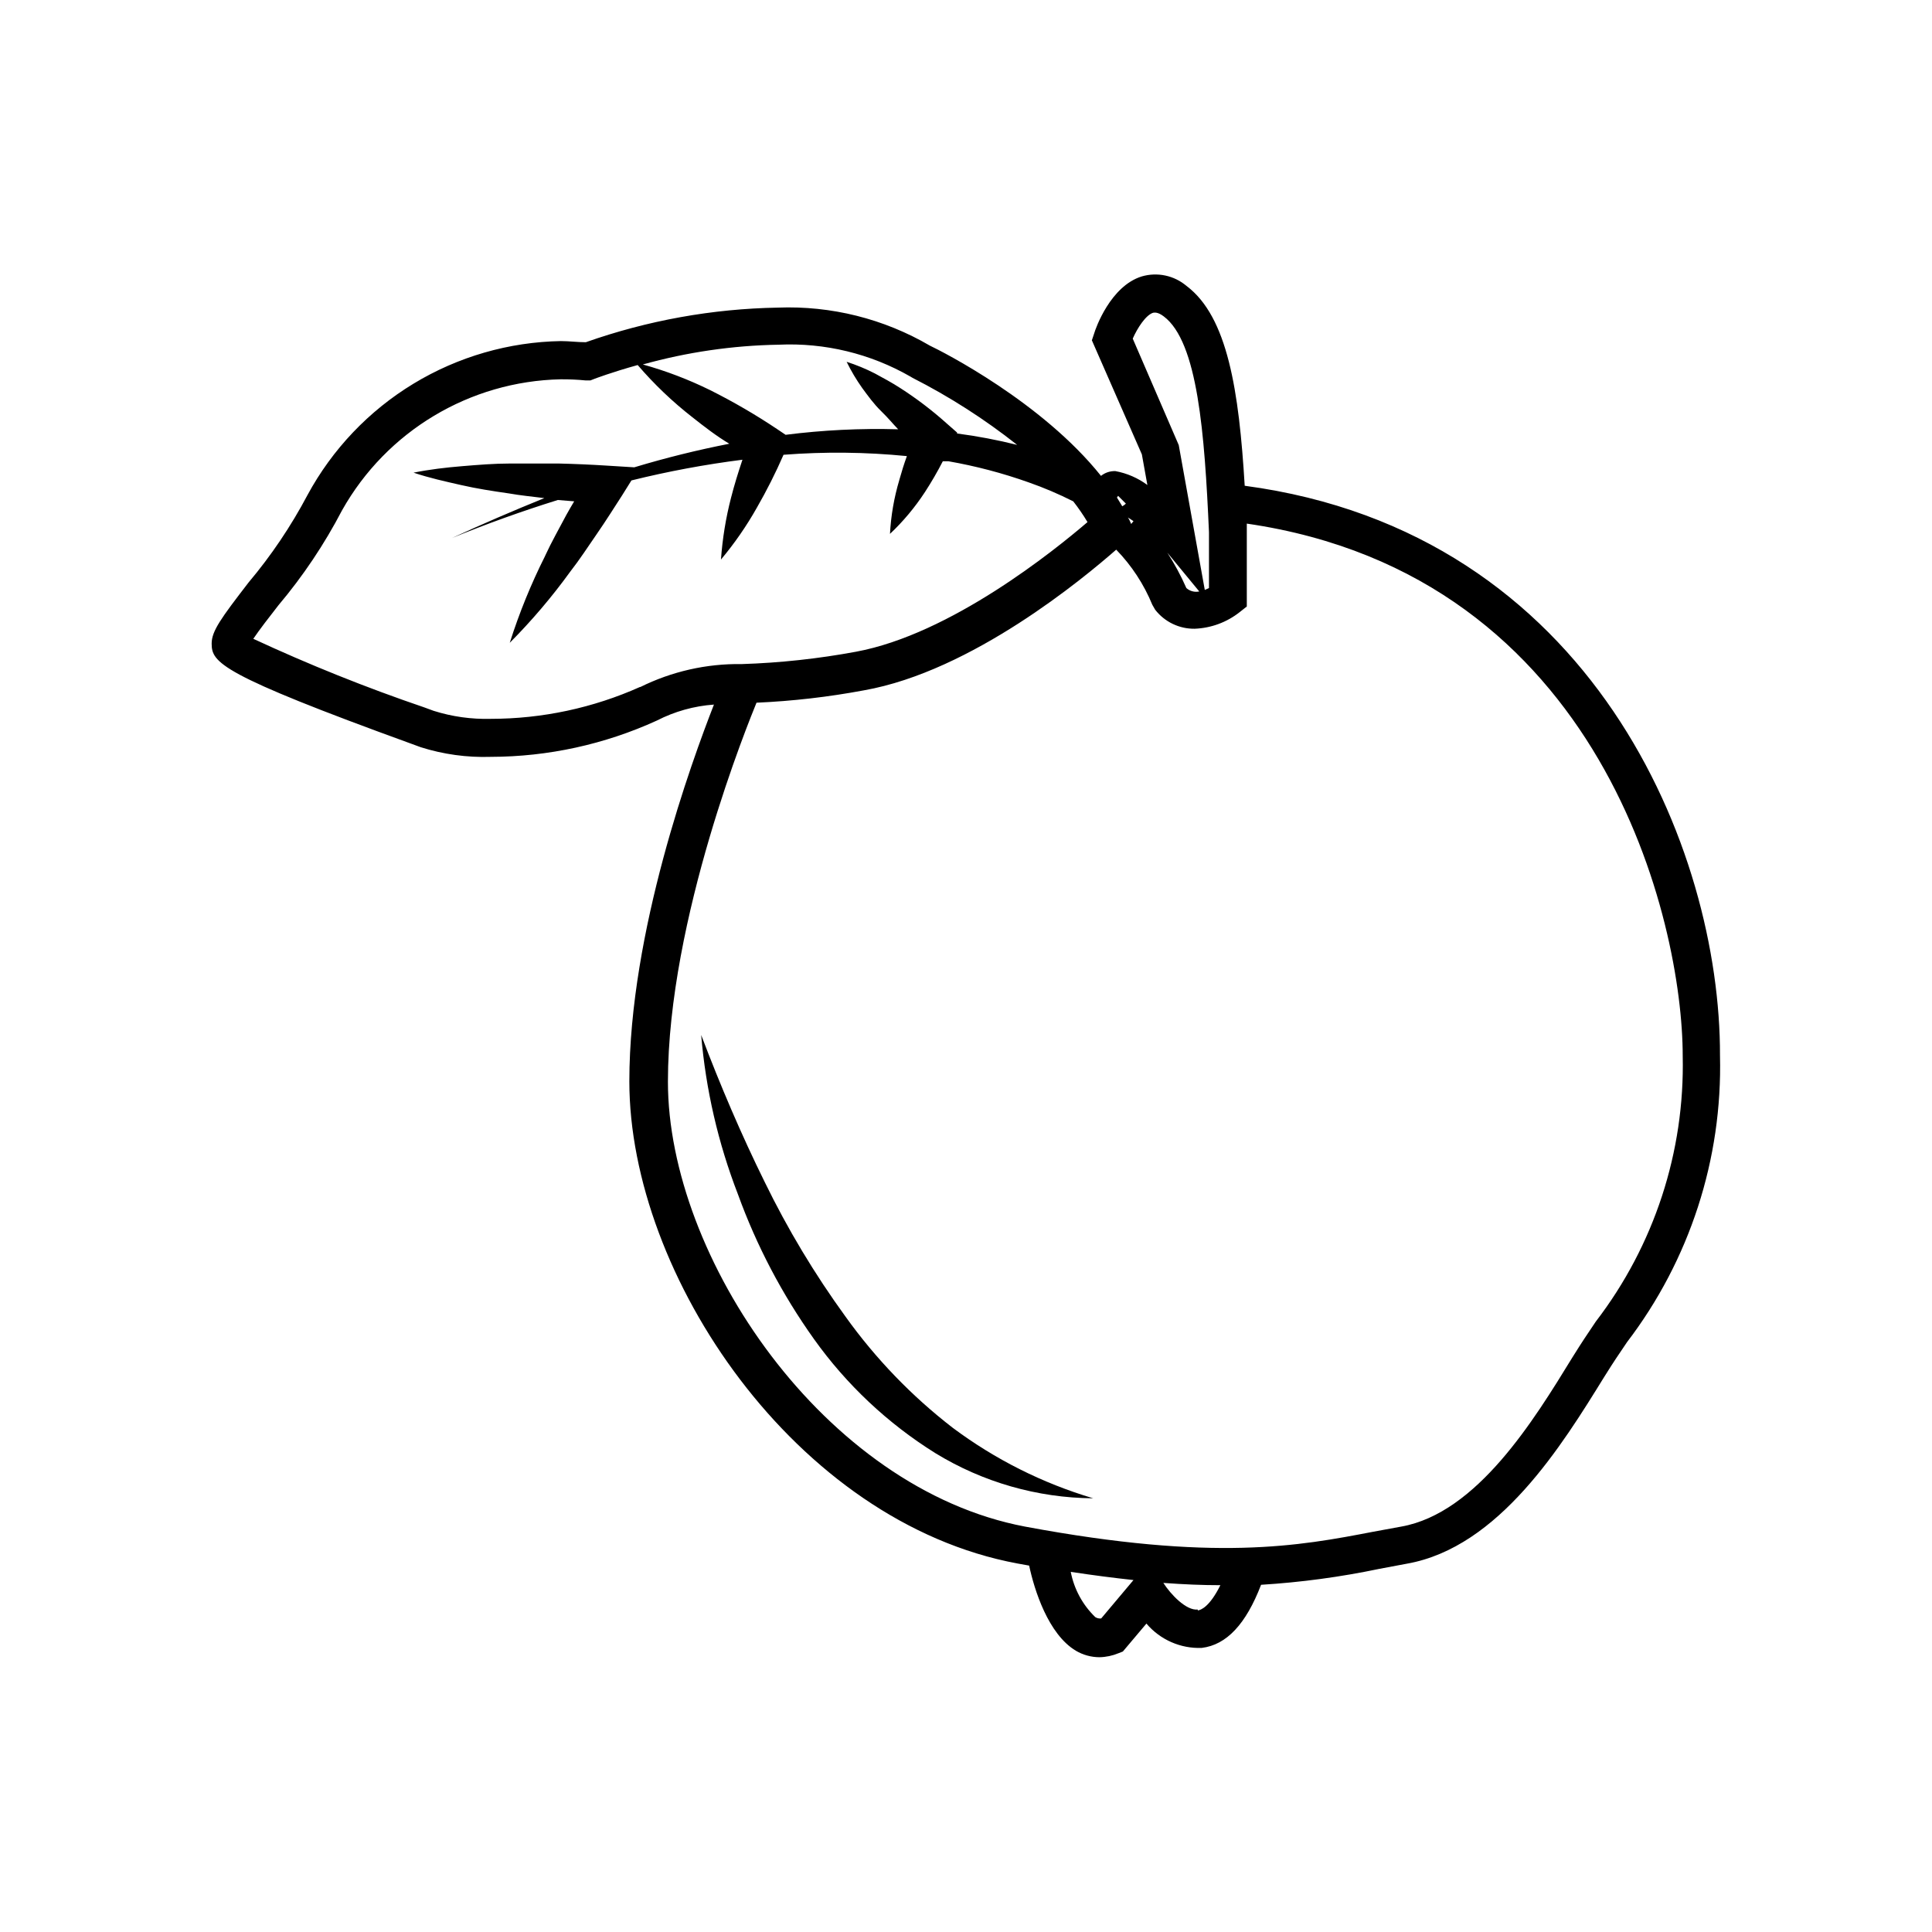 <?xml version="1.0" encoding="UTF-8"?>
<!-- Uploaded to: ICON Repo, www.iconrepo.com, Generator: ICON Repo Mixer Tools -->
<svg fill="#000000" width="800px" height="800px" version="1.1" viewBox="144 144 512 512" xmlns="http://www.w3.org/2000/svg">
 <g>
  <path d="m473.86 272.73c-1.512-25.191-4.535-44.789-15.418-52.949h0.004c-3.289-2.789-7.758-3.734-11.891-2.519-8.262 2.57-12.191 13.703-12.594 15.113l-0.605 1.812 13.25 30.23 1.461 8.113c-2.504-1.855-5.402-3.113-8.465-3.68-1.387-0.051-2.746 0.395-3.828 1.262-15.617-19.547-42.02-32.949-45.344-34.512-12.199-7.133-26.184-10.629-40.305-10.078-17.344 0.301-34.527 3.398-50.883 9.172-2.168 0-4.383-0.301-6.551-0.301v-0.004c-13.816 0.23-27.32 4.133-39.133 11.305-11.809 7.168-21.5 17.355-28.074 29.504-4.371 8.258-9.605 16.027-15.621 23.176-7.254 9.422-9.773 12.848-9.773 16.172 0 5.039 2.117 8.113 52.898 26.551l2.469 0.906 0.004 0.004c6.004 1.906 12.293 2.773 18.59 2.566 15.195-0.023 30.211-3.305 44.031-9.621 4.703-2.414 9.844-3.856 15.117-4.231-5.894 15.113-22.418 60.156-22.418 99.855 0 51.289 43.984 116.83 102.88 127.77l3.074 0.555c1.359 6.398 5.039 18.188 12.395 22.57l-0.008-0.004c1.895 1.117 4.051 1.707 6.25 1.715 1.73-0.035 3.438-0.395 5.035-1.059l1.16-0.453 6.246-7.406c3.637 4.289 9.043 6.668 14.664 6.449 6.602-0.805 11.738-6.348 15.719-16.727 10.551-0.648 21.039-2.062 31.387-4.231l7.254-1.359c24.484-4.332 41.16-31.488 52.246-49.422l0.605-0.957c1.664-2.672 3.477-5.391 5.441-8.262l-0.004-0.004c16.656-21.789 25.363-48.613 24.688-76.027 0.152-54.359-33.555-138.65-125.95-150.99zm-29.672-38.992c1.258-2.871 3.477-6.246 5.391-6.852 0.25 0 1.109-0.352 2.82 0.957 9.02 6.75 10.832 31.035 11.992 57.184v14.812l-1.109 0.504-6.902-38.391zm17.633 67.008v-0.004c-1.223 0.262-2.492-0.074-3.426-0.906-1.426-3.254-3.113-6.387-5.039-9.371zm-17.434-18.641-0.605 0.754-0.504-1.109-0.352-0.605zm-4.078-6.703 2.066 2.066h-0.004c-0.285 0.277-0.605 0.512-0.957 0.703l-1.41-2.316zm-89.98-40.051c12.223-0.574 24.355 2.363 34.965 8.461l0.504 0.301v0.004c9.816 4.992 19.117 10.949 27.758 17.785-5.246-1.309-10.559-2.32-15.922-3.023v-0.25l-2.871-2.519v-0.004c-3.809-3.406-7.887-6.508-12.191-9.27-2.168-1.41-4.434-2.621-6.75-3.879-2.398-1.223-4.894-2.254-7.457-3.074 1.188 2.426 2.57 4.75 4.133 6.953 1.562 2.117 3.074 4.231 5.039 6.144s2.973 3.223 4.484 4.785l-0.004 0.004c-9.965-0.285-19.938 0.203-29.824 1.461l-2.168-1.461c-5.719-3.832-11.676-7.301-17.832-10.379-5.723-2.816-11.691-5.094-17.836-6.801 11.719-3.269 23.809-5.031 35.973-5.238zm-36.676 90.688-0.004-0.004c-12.457 5.578-25.949 8.461-39.598 8.465-5.121 0.137-10.23-0.578-15.113-2.117l-2.469-0.906c-15.43-5.254-30.562-11.324-45.344-18.188 1.562-2.316 4.281-5.844 6.648-8.867 6.535-7.75 12.195-16.199 16.879-25.191 11.812-21.004 33.844-34.203 57.938-34.711 2.223-0.016 4.441 0.086 6.652 0.301h1.211l1.16-0.453s4.484-1.715 11.387-3.629l-0.004 0.004c4.348 5.07 9.191 9.695 14.457 13.801 3.176 2.519 6.449 5.039 9.824 7.055-8.496 1.66-16.902 3.746-25.191 6.246l-7.305-0.453c-4.231-0.27-8.48-0.453-12.746-0.555h-12.797c-4.281 0-8.516 0.352-12.797 0.707-4.281 0.352-8.566 0.855-12.848 1.715 4.18 1.41 8.363 2.316 12.543 3.273 4.18 0.957 8.414 1.613 12.645 2.215 3.125 0.555 6.297 0.855 9.473 1.258-8.297 3.359-16.457 6.887-24.484 10.578 9.203-3.762 18.559-7.121 28.062-10.078l4.332 0.352c-0.707 1.211-1.41 2.367-2.066 3.578-1.914 3.629-3.93 7.152-5.644 10.883l0.008 0.008c-3.727 7.414-6.859 15.113-9.371 23.023 5.82-5.856 11.18-12.156 16.02-18.844 2.519-3.223 4.734-6.648 7.106-10.078 2.367-3.426 4.484-6.801 6.602-10.078l2.519-4.031-0.004 0.004c9.691-2.402 19.516-4.234 29.422-5.488-1.109 3.324-2.168 6.699-3.023 10.078v-0.004c-1.387 5.367-2.277 10.848-2.668 16.375 3.59-4.281 6.777-8.887 9.52-13.754 2.609-4.535 4.965-9.211 7.055-14.008 10.887-0.844 21.828-0.727 32.695 0.352-0.754 2.066-1.41 4.18-2.016 6.348l0.004 0.004c-1.383 4.637-2.215 9.422-2.469 14.258 3.516-3.316 6.625-7.039 9.27-11.086 1.715-2.641 3.293-5.363 4.734-8.16h1.461c7.231 1.262 14.344 3.133 21.262 5.59 4.051 1.418 8.008 3.102 11.84 5.039 1.371 1.75 2.633 3.586 3.777 5.492-8.816 7.559-36.273 29.727-61.363 34.359-9.98 1.852-20.086 2.945-30.23 3.273-9.34-0.148-18.582 1.941-26.953 6.098zm122.17 246.87v-0.004c-0.547 0.062-1.098-0.062-1.562-0.352-3.348-3.234-5.617-7.422-6.5-11.992 5.945 0.906 11.488 1.613 16.625 2.168zm25.594-2.367c-3.023 0.352-7.152-3.981-9.117-7.055 5.441 0.402 10.43 0.605 15.113 0.605-2.875 5.789-5.191 6.594-5.996 6.695zm105.5-76.332c-2.016 2.973-3.93 5.844-5.644 8.613l-0.605 0.957c-10.078 16.426-25.191 41.211-45.344 44.789l-7.406 1.359c-19.648 3.777-41.969 8.012-92.246-1.359-53.305-10.078-94.664-71.492-94.664-117.89 0-43.328 21.562-95.723 23.477-100.46l0.004 0.004c9.551-0.422 19.062-1.516 28.465-3.277 28.617-5.039 58.34-29.824 66.855-37.281 4.09 4.215 7.34 9.176 9.57 14.609l0.754 1.309 0.004 0.004c2.508 3.227 6.387 5.094 10.477 5.035 4.328-0.168 8.488-1.703 11.891-4.383l1.914-1.512v-21.965c94.516 13.754 115.52 105.8 115.52 141.07 0.566 25.398-7.559 50.227-23.023 70.383z"/>
  <path d="m368.06 492.9c-8.168-11.242-15.332-23.18-21.414-35.672-6.195-12.543-11.738-25.543-16.828-38.945 1.223 14.449 4.496 28.648 9.727 42.172 4.945 13.648 11.723 26.566 20.152 38.391 8.621 12.09 19.543 22.363 32.141 30.227 12.605 7.731 27.082 11.875 41.867 11.992-13.414-3.988-26.02-10.316-37.23-18.691-10.859-8.387-20.434-18.316-28.414-29.473z"/>
 </g>
</svg>